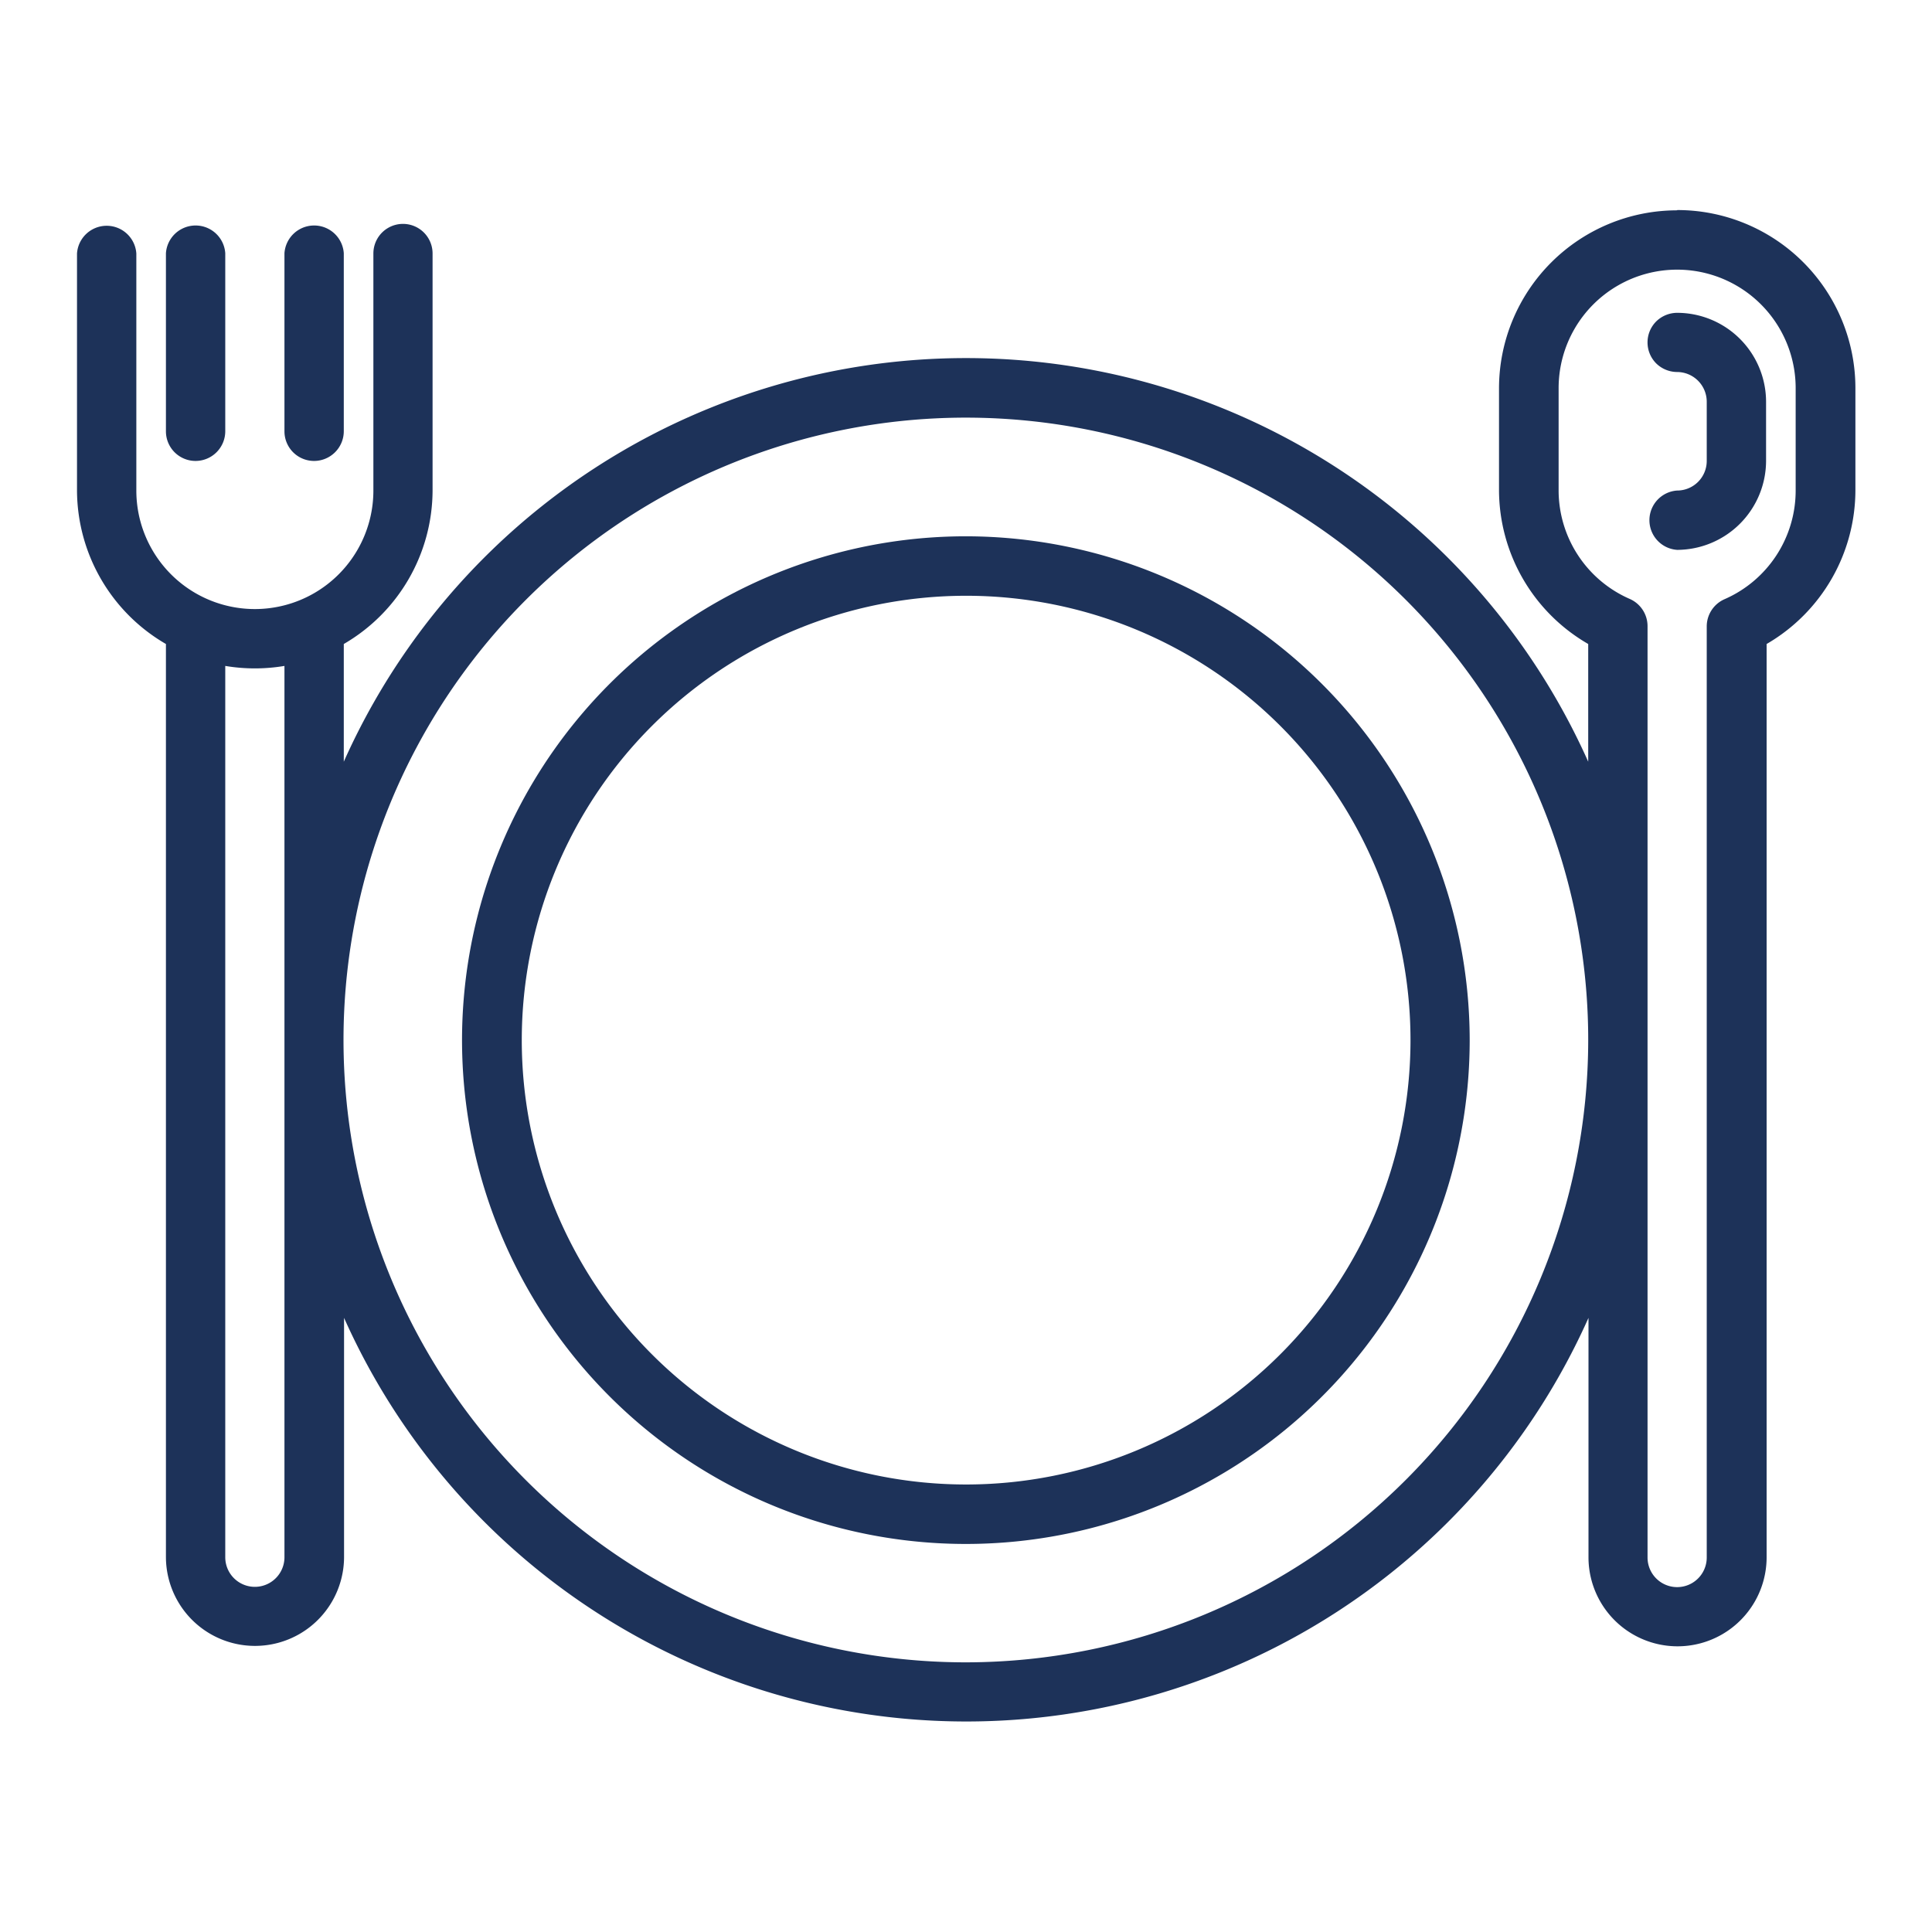 <svg xmlns="http://www.w3.org/2000/svg" viewBox="0 0 141 141">
  <g id="Ebene_2" data-name="Ebene 2">
    <g id="Ebene_1-2" data-name="Ebene 1">
      <g>
        <g>
          <path d="M70.5,39.14A36.77,36.77,0,1,0,107.26,75.9,36.8,36.8,0,0,0,70.5,39.14Zm0,69.2A32.43,32.43,0,1,1,102.94,75.9,32.44,32.44,0,0,1,70.5,108.34Z" style="fill: #1d3259"/>
          <path d="M14.27,33.64a2.17,2.17,0,0,0,2.17-2.16v-13a2.17,2.17,0,0,0-4.33,0v13a2.16,2.16,0,0,0,2.16,2.16Z" style="fill: #1d3259"/>
          <path d="M22.92,33.64a2.17,2.17,0,0,0,2.17-2.16v-13a2.17,2.17,0,0,0-4.33,0v13a2.16,2.16,0,0,0,2.16,2.16Z" style="fill: #1d3259"/>
          <path d="M122.4,15.35a13,13,0,0,0-13,13V35.8A13,13,0,0,0,115.91,47v8.59a49.73,49.73,0,0,0-90.82,0V47A13,13,0,0,0,31.57,35.8V18.5a2.16,2.16,0,0,0-4.32,0V35.8a8.65,8.65,0,1,1-17.3,0V18.5a2.17,2.17,0,0,0-4.33,0V35.8A13,13,0,0,0,12.11,47v66.62a6.49,6.49,0,0,0,13,0V96.18a49.73,49.73,0,0,0,90.82,0v17.47a6.49,6.49,0,1,0,13,0V47a13,13,0,0,0,6.48-11.24V28.33a13,13,0,0,0-13-13ZM20.76,113.65a2.16,2.16,0,1,1-4.32,0V48.6a13.05,13.05,0,0,0,4.32,0Zm49.74,7.67A45.42,45.42,0,1,1,115.91,75.9,45.46,45.46,0,0,1,70.5,121.32ZM131.05,35.8a8.65,8.65,0,0,1-5.19,7.93,2.17,2.17,0,0,0-1.3,2v67.94a2.16,2.16,0,1,1-4.32,0V45.71a2.17,2.17,0,0,0-1.3-2,8.65,8.65,0,0,1-5.19-7.93V28.33a8.65,8.65,0,0,1,17.3,0Z" style="fill: #1d3259"/>
          <path d="M122.4,22.83a2.2,2.2,0,0,0-1.53.63,2.17,2.17,0,0,0,0,3.06,2.2,2.2,0,0,0,1.53.63,2.17,2.17,0,0,1,2.16,2.17v4.32a2.16,2.16,0,0,1-2.16,2.16,2.17,2.17,0,0,0,0,4.33,6.51,6.51,0,0,0,6.49-6.49V29.32a6.5,6.5,0,0,0-6.49-6.49Z" style="fill: #1d3259"/>
        </g>
        <rect width="141" height="141" style="fill: none"/>
      </g>
    </g>
  </g>
</svg>
